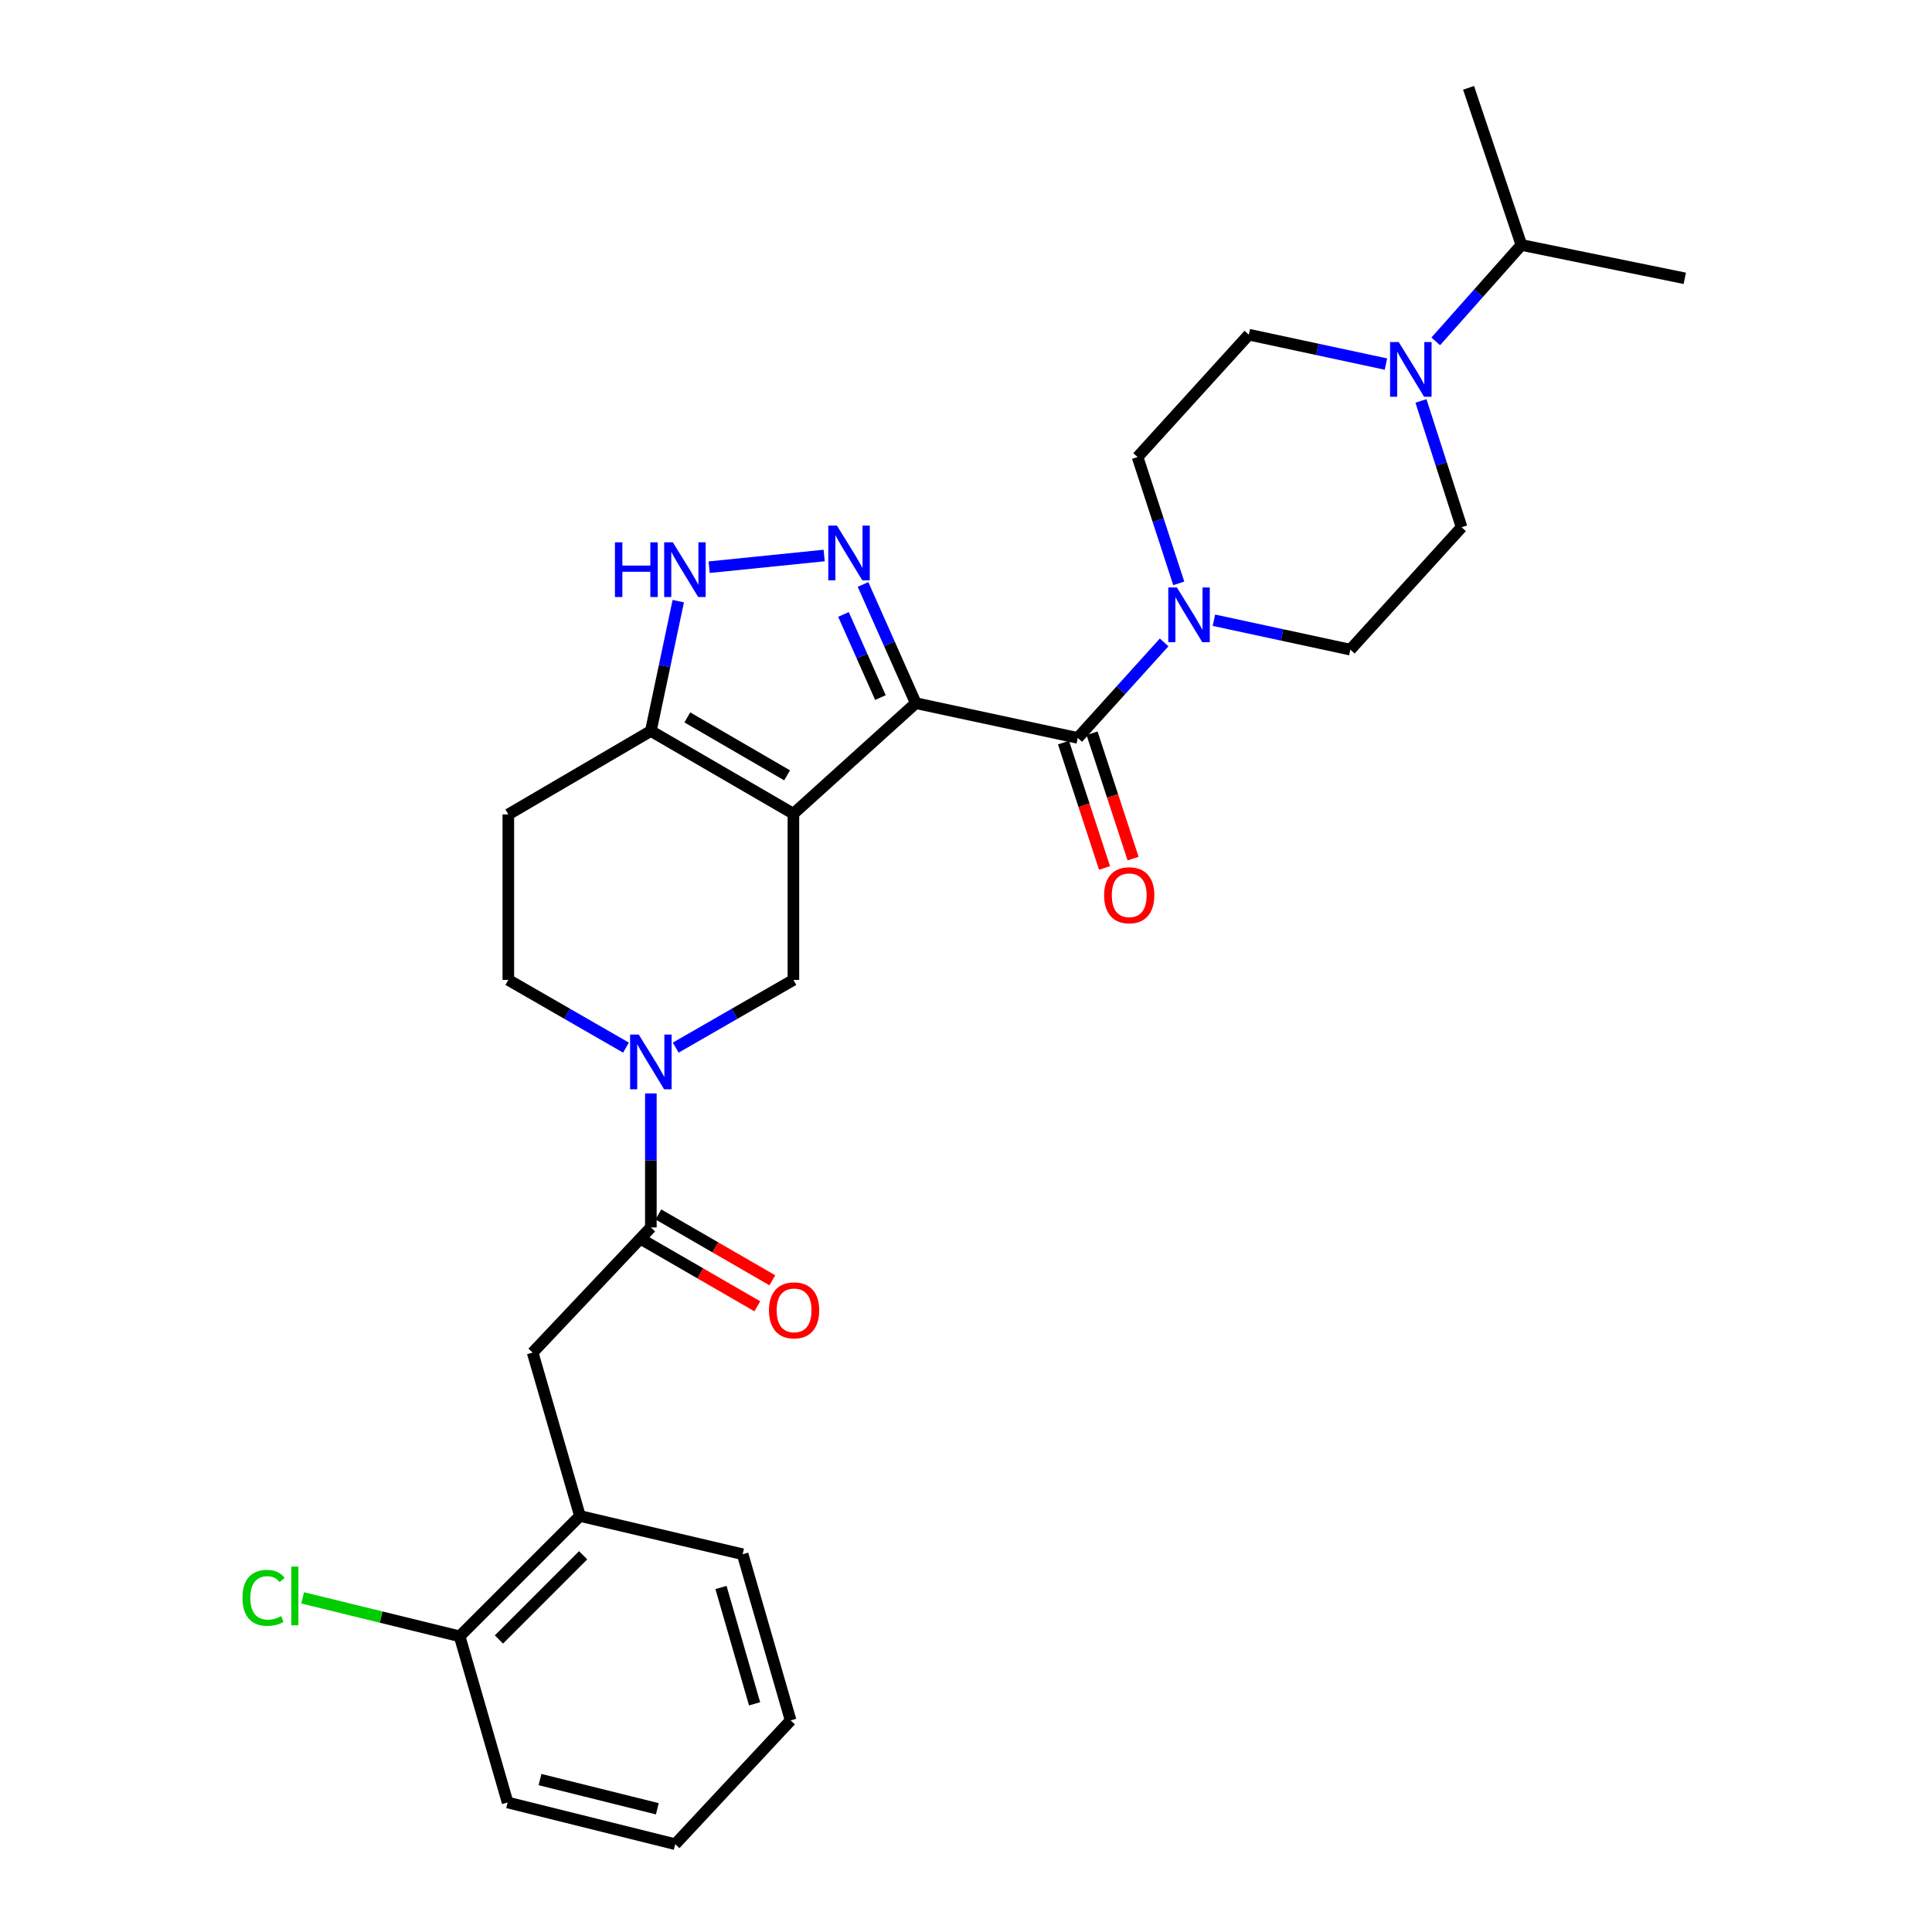 <?xml version='1.0' encoding='iso-8859-1'?>
<svg version='1.1' baseProfile='full'
              xmlns='http://www.w3.org/2000/svg'
                      xmlns:rdkit='http://www.rdkit.org/xml'
                      xmlns:xlink='http://www.w3.org/1999/xlink'
                  xml:space='preserve'
width='1000px' height='1000px' viewBox='0 0 1000 1000'>
<!-- END OF HEADER -->
<rect style='opacity:1.0;fill:#FFFFFF;stroke:none' width='1000' height='1000' x='0' y='0'> </rect>
<path class='bond-0' d='M 474.003,363.96 L 410.665,421.183' style='fill:none;fill-rule:evenodd;stroke:#000000;stroke-width:6px;stroke-linecap:butt;stroke-linejoin:miter;stroke-opacity:1' />
<path class='bond-1' d='M 474.003,363.96 L 460.351,333.235' style='fill:none;fill-rule:evenodd;stroke:#000000;stroke-width:6px;stroke-linecap:butt;stroke-linejoin:miter;stroke-opacity:1' />
<path class='bond-1' d='M 460.351,333.235 L 446.698,302.51' style='fill:none;fill-rule:evenodd;stroke:#0000FF;stroke-width:6px;stroke-linecap:butt;stroke-linejoin:miter;stroke-opacity:1' />
<path class='bond-1' d='M 455.699,361.056 L 446.143,339.548' style='fill:none;fill-rule:evenodd;stroke:#000000;stroke-width:6px;stroke-linecap:butt;stroke-linejoin:miter;stroke-opacity:1' />
<path class='bond-1' d='M 446.143,339.548 L 436.586,318.041' style='fill:none;fill-rule:evenodd;stroke:#0000FF;stroke-width:6px;stroke-linecap:butt;stroke-linejoin:miter;stroke-opacity:1' />
<path class='bond-2' d='M 474.003,363.96 L 557.855,381.943' style='fill:none;fill-rule:evenodd;stroke:#000000;stroke-width:6px;stroke-linecap:butt;stroke-linejoin:miter;stroke-opacity:1' />
<path class='bond-4' d='M 410.665,421.183 L 336.884,378.35' style='fill:none;fill-rule:evenodd;stroke:#000000;stroke-width:6px;stroke-linecap:butt;stroke-linejoin:miter;stroke-opacity:1' />
<path class='bond-4' d='M 407.403,401.313 L 355.757,371.329' style='fill:none;fill-rule:evenodd;stroke:#000000;stroke-width:6px;stroke-linecap:butt;stroke-linejoin:miter;stroke-opacity:1' />
<path class='bond-6' d='M 410.665,421.183 L 410.665,507.204' style='fill:none;fill-rule:evenodd;stroke:#000000;stroke-width:6px;stroke-linecap:butt;stroke-linejoin:miter;stroke-opacity:1' />
<path class='bond-5' d='M 426.587,287.532 L 367.064,293.585' style='fill:none;fill-rule:evenodd;stroke:#0000FF;stroke-width:6px;stroke-linecap:butt;stroke-linejoin:miter;stroke-opacity:1' />
<path class='bond-7' d='M 557.855,381.943 L 580.205,357.224' style='fill:none;fill-rule:evenodd;stroke:#000000;stroke-width:6px;stroke-linecap:butt;stroke-linejoin:miter;stroke-opacity:1' />
<path class='bond-7' d='M 580.205,357.224 L 602.554,332.504' style='fill:none;fill-rule:evenodd;stroke:#0000FF;stroke-width:6px;stroke-linecap:butt;stroke-linejoin:miter;stroke-opacity:1' />
<path class='bond-14' d='M 550.467,384.362 L 561.088,416.81' style='fill:none;fill-rule:evenodd;stroke:#000000;stroke-width:6px;stroke-linecap:butt;stroke-linejoin:miter;stroke-opacity:1' />
<path class='bond-14' d='M 561.088,416.81 L 571.709,449.258' style='fill:none;fill-rule:evenodd;stroke:#FF0000;stroke-width:6px;stroke-linecap:butt;stroke-linejoin:miter;stroke-opacity:1' />
<path class='bond-14' d='M 565.243,379.525 L 575.864,411.973' style='fill:none;fill-rule:evenodd;stroke:#000000;stroke-width:6px;stroke-linecap:butt;stroke-linejoin:miter;stroke-opacity:1' />
<path class='bond-14' d='M 575.864,411.973 L 586.485,444.421' style='fill:none;fill-rule:evenodd;stroke:#FF0000;stroke-width:6px;stroke-linecap:butt;stroke-linejoin:miter;stroke-opacity:1' />
<path class='bond-3' d='M 349.752,542.252 L 380.208,524.728' style='fill:none;fill-rule:evenodd;stroke:#0000FF;stroke-width:6px;stroke-linecap:butt;stroke-linejoin:miter;stroke-opacity:1' />
<path class='bond-3' d='M 380.208,524.728 L 410.665,507.204' style='fill:none;fill-rule:evenodd;stroke:#000000;stroke-width:6px;stroke-linecap:butt;stroke-linejoin:miter;stroke-opacity:1' />
<path class='bond-8' d='M 336.884,565.958 L 336.884,600.641' style='fill:none;fill-rule:evenodd;stroke:#0000FF;stroke-width:6px;stroke-linecap:butt;stroke-linejoin:miter;stroke-opacity:1' />
<path class='bond-8' d='M 336.884,600.641 L 336.884,635.323' style='fill:none;fill-rule:evenodd;stroke:#000000;stroke-width:6px;stroke-linecap:butt;stroke-linejoin:miter;stroke-opacity:1' />
<path class='bond-31' d='M 324.016,542.252 L 293.563,524.728' style='fill:none;fill-rule:evenodd;stroke:#0000FF;stroke-width:6px;stroke-linecap:butt;stroke-linejoin:miter;stroke-opacity:1' />
<path class='bond-31' d='M 293.563,524.728 L 263.111,507.204' style='fill:none;fill-rule:evenodd;stroke:#000000;stroke-width:6px;stroke-linecap:butt;stroke-linejoin:miter;stroke-opacity:1' />
<path class='bond-11' d='M 336.884,378.35 L 263.111,421.546' style='fill:none;fill-rule:evenodd;stroke:#000000;stroke-width:6px;stroke-linecap:butt;stroke-linejoin:miter;stroke-opacity:1' />
<path class='bond-29' d='M 336.884,378.35 L 343.978,344.752' style='fill:none;fill-rule:evenodd;stroke:#000000;stroke-width:6px;stroke-linecap:butt;stroke-linejoin:miter;stroke-opacity:1' />
<path class='bond-29' d='M 343.978,344.752 L 351.072,311.154' style='fill:none;fill-rule:evenodd;stroke:#0000FF;stroke-width:6px;stroke-linecap:butt;stroke-linejoin:miter;stroke-opacity:1' />
<path class='bond-15' d='M 610.123,301.943 L 599.463,269.255' style='fill:none;fill-rule:evenodd;stroke:#0000FF;stroke-width:6px;stroke-linecap:butt;stroke-linejoin:miter;stroke-opacity:1' />
<path class='bond-15' d='M 599.463,269.255 L 588.803,236.567' style='fill:none;fill-rule:evenodd;stroke:#000000;stroke-width:6px;stroke-linecap:butt;stroke-linejoin:miter;stroke-opacity:1' />
<path class='bond-16' d='M 628.316,321.027 L 663.623,328.639' style='fill:none;fill-rule:evenodd;stroke:#0000FF;stroke-width:6px;stroke-linecap:butt;stroke-linejoin:miter;stroke-opacity:1' />
<path class='bond-16' d='M 663.623,328.639 L 698.931,336.251' style='fill:none;fill-rule:evenodd;stroke:#000000;stroke-width:6px;stroke-linecap:butt;stroke-linejoin:miter;stroke-opacity:1' />
<path class='bond-10' d='M 336.884,635.323 L 275.696,700.095' style='fill:none;fill-rule:evenodd;stroke:#000000;stroke-width:6px;stroke-linecap:butt;stroke-linejoin:miter;stroke-opacity:1' />
<path class='bond-19' d='M 332.995,642.054 L 362.492,659.097' style='fill:none;fill-rule:evenodd;stroke:#000000;stroke-width:6px;stroke-linecap:butt;stroke-linejoin:miter;stroke-opacity:1' />
<path class='bond-19' d='M 362.492,659.097 L 391.989,676.139' style='fill:none;fill-rule:evenodd;stroke:#FF0000;stroke-width:6px;stroke-linecap:butt;stroke-linejoin:miter;stroke-opacity:1' />
<path class='bond-19' d='M 340.772,628.592 L 370.27,645.635' style='fill:none;fill-rule:evenodd;stroke:#000000;stroke-width:6px;stroke-linecap:butt;stroke-linejoin:miter;stroke-opacity:1' />
<path class='bond-19' d='M 370.27,645.635 L 399.767,662.677' style='fill:none;fill-rule:evenodd;stroke:#FF0000;stroke-width:6px;stroke-linecap:butt;stroke-linejoin:miter;stroke-opacity:1' />
<path class='bond-9' d='M 735.486,207.517 L 746.001,240.206' style='fill:none;fill-rule:evenodd;stroke:#0000FF;stroke-width:6px;stroke-linecap:butt;stroke-linejoin:miter;stroke-opacity:1' />
<path class='bond-9' d='M 746.001,240.206 L 756.516,272.896' style='fill:none;fill-rule:evenodd;stroke:#000000;stroke-width:6px;stroke-linecap:butt;stroke-linejoin:miter;stroke-opacity:1' />
<path class='bond-21' d='M 743.136,176.698 L 765.304,151.746' style='fill:none;fill-rule:evenodd;stroke:#0000FF;stroke-width:6px;stroke-linecap:butt;stroke-linejoin:miter;stroke-opacity:1' />
<path class='bond-21' d='M 765.304,151.746 L 787.473,126.793' style='fill:none;fill-rule:evenodd;stroke:#000000;stroke-width:6px;stroke-linecap:butt;stroke-linejoin:miter;stroke-opacity:1' />
<path class='bond-30' d='M 717.357,188.448 L 681.873,180.838' style='fill:none;fill-rule:evenodd;stroke:#0000FF;stroke-width:6px;stroke-linecap:butt;stroke-linejoin:miter;stroke-opacity:1' />
<path class='bond-30' d='M 681.873,180.838 L 646.389,173.228' style='fill:none;fill-rule:evenodd;stroke:#000000;stroke-width:6px;stroke-linecap:butt;stroke-linejoin:miter;stroke-opacity:1' />
<path class='bond-12' d='M 275.696,700.095 L 300.183,784.673' style='fill:none;fill-rule:evenodd;stroke:#000000;stroke-width:6px;stroke-linecap:butt;stroke-linejoin:miter;stroke-opacity:1' />
<path class='bond-13' d='M 263.111,421.546 L 263.111,507.204' style='fill:none;fill-rule:evenodd;stroke:#000000;stroke-width:6px;stroke-linecap:butt;stroke-linejoin:miter;stroke-opacity:1' />
<path class='bond-20' d='M 300.183,784.673 L 237.907,846.949' style='fill:none;fill-rule:evenodd;stroke:#000000;stroke-width:6px;stroke-linecap:butt;stroke-linejoin:miter;stroke-opacity:1' />
<path class='bond-20' d='M 301.835,805.008 L 258.242,848.601' style='fill:none;fill-rule:evenodd;stroke:#000000;stroke-width:6px;stroke-linecap:butt;stroke-linejoin:miter;stroke-opacity:1' />
<path class='bond-23' d='M 300.183,784.673 L 384.389,804.47' style='fill:none;fill-rule:evenodd;stroke:#000000;stroke-width:6px;stroke-linecap:butt;stroke-linejoin:miter;stroke-opacity:1' />
<path class='bond-18' d='M 588.803,236.567 L 646.389,173.228' style='fill:none;fill-rule:evenodd;stroke:#000000;stroke-width:6px;stroke-linecap:butt;stroke-linejoin:miter;stroke-opacity:1' />
<path class='bond-17' d='M 698.931,336.251 L 756.516,272.896' style='fill:none;fill-rule:evenodd;stroke:#000000;stroke-width:6px;stroke-linecap:butt;stroke-linejoin:miter;stroke-opacity:1' />
<path class='bond-22' d='M 237.907,846.949 L 197.277,837' style='fill:none;fill-rule:evenodd;stroke:#000000;stroke-width:6px;stroke-linecap:butt;stroke-linejoin:miter;stroke-opacity:1' />
<path class='bond-22' d='M 197.277,837 L 156.648,827.052' style='fill:none;fill-rule:evenodd;stroke:#00CC00;stroke-width:6px;stroke-linecap:butt;stroke-linejoin:miter;stroke-opacity:1' />
<path class='bond-24' d='M 237.907,846.949 L 262.74,932.952' style='fill:none;fill-rule:evenodd;stroke:#000000;stroke-width:6px;stroke-linecap:butt;stroke-linejoin:miter;stroke-opacity:1' />
<path class='bond-25' d='M 787.473,126.793 L 760.127,45.455' style='fill:none;fill-rule:evenodd;stroke:#000000;stroke-width:6px;stroke-linecap:butt;stroke-linejoin:miter;stroke-opacity:1' />
<path class='bond-26' d='M 787.473,126.793 L 872.042,144.06' style='fill:none;fill-rule:evenodd;stroke:#000000;stroke-width:6px;stroke-linecap:butt;stroke-linejoin:miter;stroke-opacity:1' />
<path class='bond-27' d='M 384.389,804.47 L 409.231,890.482' style='fill:none;fill-rule:evenodd;stroke:#000000;stroke-width:6px;stroke-linecap:butt;stroke-linejoin:miter;stroke-opacity:1' />
<path class='bond-27' d='M 373.179,821.686 L 390.568,881.894' style='fill:none;fill-rule:evenodd;stroke:#000000;stroke-width:6px;stroke-linecap:butt;stroke-linejoin:miter;stroke-opacity:1' />
<path class='bond-32' d='M 262.74,932.952 L 349.486,954.545' style='fill:none;fill-rule:evenodd;stroke:#000000;stroke-width:6px;stroke-linecap:butt;stroke-linejoin:miter;stroke-opacity:1' />
<path class='bond-32' d='M 279.507,921.104 L 340.229,936.219' style='fill:none;fill-rule:evenodd;stroke:#000000;stroke-width:6px;stroke-linecap:butt;stroke-linejoin:miter;stroke-opacity:1' />
<path class='bond-28' d='M 409.231,890.482 L 349.486,954.545' style='fill:none;fill-rule:evenodd;stroke:#000000;stroke-width:6px;stroke-linecap:butt;stroke-linejoin:miter;stroke-opacity:1' />
<path  class='atom-2' d='M 433.202 272.063
L 442.482 287.063
Q 443.402 288.543, 444.882 291.223
Q 446.362 293.903, 446.442 294.063
L 446.442 272.063
L 450.202 272.063
L 450.202 300.383
L 446.322 300.383
L 436.362 283.983
Q 435.202 282.063, 433.962 279.863
Q 432.762 277.663, 432.402 276.983
L 432.402 300.383
L 428.722 300.383
L 428.722 272.063
L 433.202 272.063
' fill='#0000FF'/>
<path  class='atom-4' d='M 330.624 535.497
L 339.904 550.497
Q 340.824 551.977, 342.304 554.657
Q 343.784 557.337, 343.864 557.497
L 343.864 535.497
L 347.624 535.497
L 347.624 563.817
L 343.744 563.817
L 333.784 547.417
Q 332.624 545.497, 331.384 543.297
Q 330.184 541.097, 329.824 540.417
L 329.824 563.817
L 326.144 563.817
L 326.144 535.497
L 330.624 535.497
' fill='#0000FF'/>
<path  class='atom-6' d='M 318.293 280.701
L 322.133 280.701
L 322.133 292.741
L 336.613 292.741
L 336.613 280.701
L 340.453 280.701
L 340.453 309.021
L 336.613 309.021
L 336.613 295.941
L 322.133 295.941
L 322.133 309.021
L 318.293 309.021
L 318.293 280.701
' fill='#0000FF'/>
<path  class='atom-6' d='M 348.253 280.701
L 357.533 295.701
Q 358.453 297.181, 359.933 299.861
Q 361.413 302.541, 361.493 302.701
L 361.493 280.701
L 365.253 280.701
L 365.253 309.021
L 361.373 309.021
L 351.413 292.621
Q 350.253 290.701, 349.013 288.501
Q 347.813 286.301, 347.453 285.621
L 347.453 309.021
L 343.773 309.021
L 343.773 280.701
L 348.253 280.701
' fill='#0000FF'/>
<path  class='atom-8' d='M 609.181 304.091
L 618.461 319.091
Q 619.381 320.571, 620.861 323.251
Q 622.341 325.931, 622.421 326.091
L 622.421 304.091
L 626.181 304.091
L 626.181 332.411
L 622.301 332.411
L 612.341 316.011
Q 611.181 314.091, 609.941 311.891
Q 608.741 309.691, 608.381 309.011
L 608.381 332.411
L 604.701 332.411
L 604.701 304.091
L 609.181 304.091
' fill='#0000FF'/>
<path  class='atom-10' d='M 723.981 177.051
L 733.261 192.051
Q 734.181 193.531, 735.661 196.211
Q 737.141 198.891, 737.221 199.051
L 737.221 177.051
L 740.981 177.051
L 740.981 205.371
L 737.101 205.371
L 727.141 188.971
Q 725.981 187.051, 724.741 184.851
Q 723.541 182.651, 723.181 181.971
L 723.181 205.371
L 719.501 205.371
L 719.501 177.051
L 723.981 177.051
' fill='#0000FF'/>
<path  class='atom-15' d='M 571.484 463.38
Q 571.484 456.58, 574.844 452.78
Q 578.204 448.98, 584.484 448.98
Q 590.764 448.98, 594.124 452.78
Q 597.484 456.58, 597.484 463.38
Q 597.484 470.26, 594.084 474.18
Q 590.684 478.06, 584.484 478.06
Q 578.244 478.06, 574.844 474.18
Q 571.484 470.3, 571.484 463.38
M 584.484 474.86
Q 588.804 474.86, 591.124 471.98
Q 593.484 469.06, 593.484 463.38
Q 593.484 457.82, 591.124 455.02
Q 588.804 452.18, 584.484 452.18
Q 580.164 452.18, 577.804 454.98
Q 575.484 457.78, 575.484 463.38
Q 575.484 469.1, 577.804 471.98
Q 580.164 474.86, 584.484 474.86
' fill='#FF0000'/>
<path  class='atom-20' d='M 398.019 678.236
Q 398.019 671.436, 401.379 667.636
Q 404.739 663.836, 411.019 663.836
Q 417.299 663.836, 420.659 667.636
Q 424.019 671.436, 424.019 678.236
Q 424.019 685.116, 420.619 689.036
Q 417.219 692.916, 411.019 692.916
Q 404.779 692.916, 401.379 689.036
Q 398.019 685.156, 398.019 678.236
M 411.019 689.716
Q 415.339 689.716, 417.659 686.836
Q 420.019 683.916, 420.019 678.236
Q 420.019 672.676, 417.659 669.876
Q 415.339 667.036, 411.019 667.036
Q 406.699 667.036, 404.339 669.836
Q 402.019 672.636, 402.019 678.236
Q 402.019 683.956, 404.339 686.836
Q 406.699 689.716, 411.019 689.716
' fill='#FF0000'/>
<path  class='atom-23' d='M 125.492 827.043
Q 125.492 820.003, 128.772 816.323
Q 132.092 812.603, 138.372 812.603
Q 144.212 812.603, 147.332 816.723
L 144.692 818.883
Q 142.412 815.883, 138.372 815.883
Q 134.092 815.883, 131.812 818.763
Q 129.572 821.603, 129.572 827.043
Q 129.572 832.643, 131.892 835.523
Q 134.252 838.403, 138.812 838.403
Q 141.932 838.403, 145.572 836.523
L 146.692 839.523
Q 145.212 840.483, 142.972 841.043
Q 140.732 841.603, 138.252 841.603
Q 132.092 841.603, 128.772 837.843
Q 125.492 834.083, 125.492 827.043
' fill='#00CC00'/>
<path  class='atom-23' d='M 150.772 810.883
L 154.452 810.883
L 154.452 841.243
L 150.772 841.243
L 150.772 810.883
' fill='#00CC00'/>
</svg>

